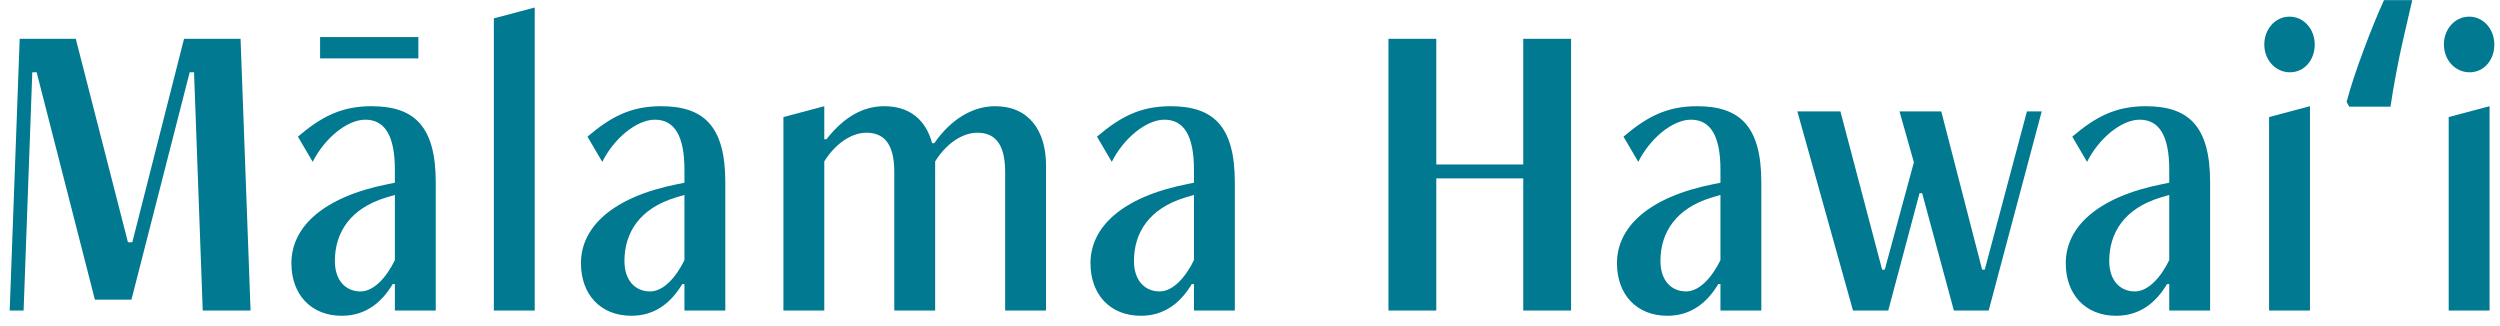 <svg width="161" height="21" viewBox="0 0 161 21" fill="none" xmlns="http://www.w3.org/2000/svg">
<path d="M16.136 20L15.492 2.5H11.852L8.52 15.604H8.24L4.88 2.5H1.268L0.624 20H1.52L2.08 4.656H2.36L6.112 19.3H8.464L12.216 4.656H12.496L13.056 20H16.136ZM25.43 16.752C24.898 17.844 24.086 18.768 23.218 18.768C22.266 18.768 21.566 18.068 21.566 16.808C21.566 14.988 22.546 13.42 24.87 12.72L25.43 12.552V16.752ZM28.062 20V11.74C28.062 8.1 26.662 6.84 23.918 6.84C21.958 6.84 20.67 7.54 19.186 8.8L20.138 10.424C20.894 8.912 22.35 7.708 23.526 7.708C24.786 7.708 25.43 8.744 25.43 10.928V11.768L25.01 11.852C20.754 12.692 18.766 14.652 18.766 16.948C18.766 18.964 20.026 20.336 22.014 20.336C23.554 20.336 24.59 19.468 25.29 18.292H25.43V20H28.062ZM26.942 3.76V2.388H20.614V3.76H26.942ZM34.436 20V0.484L31.804 1.184V20H34.436ZM44.078 16.752C43.546 17.844 42.734 18.768 41.866 18.768C40.914 18.768 40.214 18.068 40.214 16.808C40.214 14.988 41.194 13.42 43.518 12.72L44.078 12.552V16.752ZM46.71 20V11.74C46.71 8.1 45.31 6.84 42.566 6.84C40.606 6.84 39.318 7.54 37.834 8.8L38.786 10.424C39.542 8.912 40.998 7.708 42.174 7.708C43.434 7.708 44.078 8.744 44.078 10.928V11.768L43.658 11.852C39.402 12.692 37.414 14.652 37.414 16.948C37.414 18.964 38.674 20.336 40.662 20.336C42.202 20.336 43.238 19.468 43.938 18.292H44.078V20H46.71ZM67.364 20V10.648C67.364 8.436 66.272 6.84 64.088 6.84C62.66 6.84 61.26 7.652 60.168 9.22H60.028C59.636 7.764 58.628 6.84 56.948 6.84C55.576 6.84 54.344 7.54 53.224 8.968H53.084V6.84L50.452 7.54V20H53.084V10.396C53.756 9.304 54.792 8.548 55.8 8.548C56.808 8.548 57.592 9.108 57.592 11.068V20H60.224V10.396C60.896 9.304 61.932 8.548 62.94 8.548C63.948 8.548 64.732 9.108 64.732 11.068V20H67.364ZM76.891 16.752C76.359 17.844 75.547 18.768 74.679 18.768C73.727 18.768 73.027 18.068 73.027 16.808C73.027 14.988 74.007 13.42 76.331 12.72L76.891 12.552V16.752ZM79.523 20V11.74C79.523 8.1 78.123 6.84 75.379 6.84C73.419 6.84 72.131 7.54 70.647 8.8L71.599 10.424C72.355 8.912 73.811 7.708 74.987 7.708C76.247 7.708 76.891 8.744 76.891 10.928V11.768L76.471 11.852C72.215 12.692 70.227 14.652 70.227 16.948C70.227 18.964 71.487 20.336 73.475 20.336C75.015 20.336 76.051 19.468 76.751 18.292H76.891V20H79.523ZM101.177 20V2.5H98.097V10.592H92.497V2.5H89.417V20H92.497V11.488H98.097V20H101.177ZM110.797 16.752C110.265 17.844 109.453 18.768 108.585 18.768C107.633 18.768 106.933 18.068 106.933 16.808C106.933 14.988 107.913 13.42 110.237 12.72L110.797 12.552V16.752ZM113.429 20V11.74C113.429 8.1 112.029 6.84 109.285 6.84C107.325 6.84 106.037 7.54 104.553 8.8L105.505 10.424C106.261 8.912 107.717 7.708 108.893 7.708C110.153 7.708 110.797 8.744 110.797 10.928V11.768L110.377 11.852C106.121 12.692 104.133 14.652 104.133 16.948C104.133 18.964 105.393 20.336 107.381 20.336C108.921 20.336 109.957 19.468 110.657 18.292H110.797V20H113.429ZM128.07 20L131.486 7.176H130.534L127.818 17.368H127.65L125.018 7.176H122.329L123.254 10.452L121.378 17.368H121.21L118.522 7.176H115.75L119.334 20H121.602L123.618 12.44H123.786L125.83 20H128.07ZM139.699 16.752C139.167 17.844 138.355 18.768 137.487 18.768C136.535 18.768 135.835 18.068 135.835 16.808C135.835 14.988 136.815 13.42 139.139 12.72L139.699 12.552V16.752ZM142.331 20V11.74C142.331 8.1 140.931 6.84 138.187 6.84C136.227 6.84 134.939 7.54 133.455 8.8L134.407 10.424C135.163 8.912 136.619 7.708 137.795 7.708C139.055 7.708 139.699 8.744 139.699 10.928V11.768L139.279 11.852C135.023 12.692 133.035 14.652 133.035 16.948C133.035 18.964 134.295 20.336 136.283 20.336C137.823 20.336 138.859 19.468 139.559 18.292H139.699V20H142.331ZM148.761 20V6.84L146.129 7.54V20H148.761ZM147.473 4.656C148.397 4.656 149.069 3.872 149.069 2.864C149.069 1.884 148.369 1.072 147.445 1.072C146.521 1.072 145.821 1.884 145.821 2.864C145.821 3.872 146.549 4.656 147.473 4.656ZM151.289 6.868L151.121 6.56C151.382 5.589 151.737 4.507 152.185 3.312C152.633 2.099 153.081 0.997 153.529 0.008H155.349C155.181 0.717 155.004 1.483 154.817 2.304C154.63 3.107 154.462 3.909 154.313 4.712C154.164 5.496 154.042 6.215 153.949 6.868H151.289ZM160.328 20V6.84L157.696 7.54V20H160.328ZM159.04 4.656C159.964 4.656 160.636 3.872 160.636 2.864C160.636 1.884 159.936 1.072 159.012 1.072C158.088 1.072 157.388 1.884 157.388 2.864C157.388 3.872 158.116 4.656 159.04 4.656Z" fill="#007991"/>
</svg>
